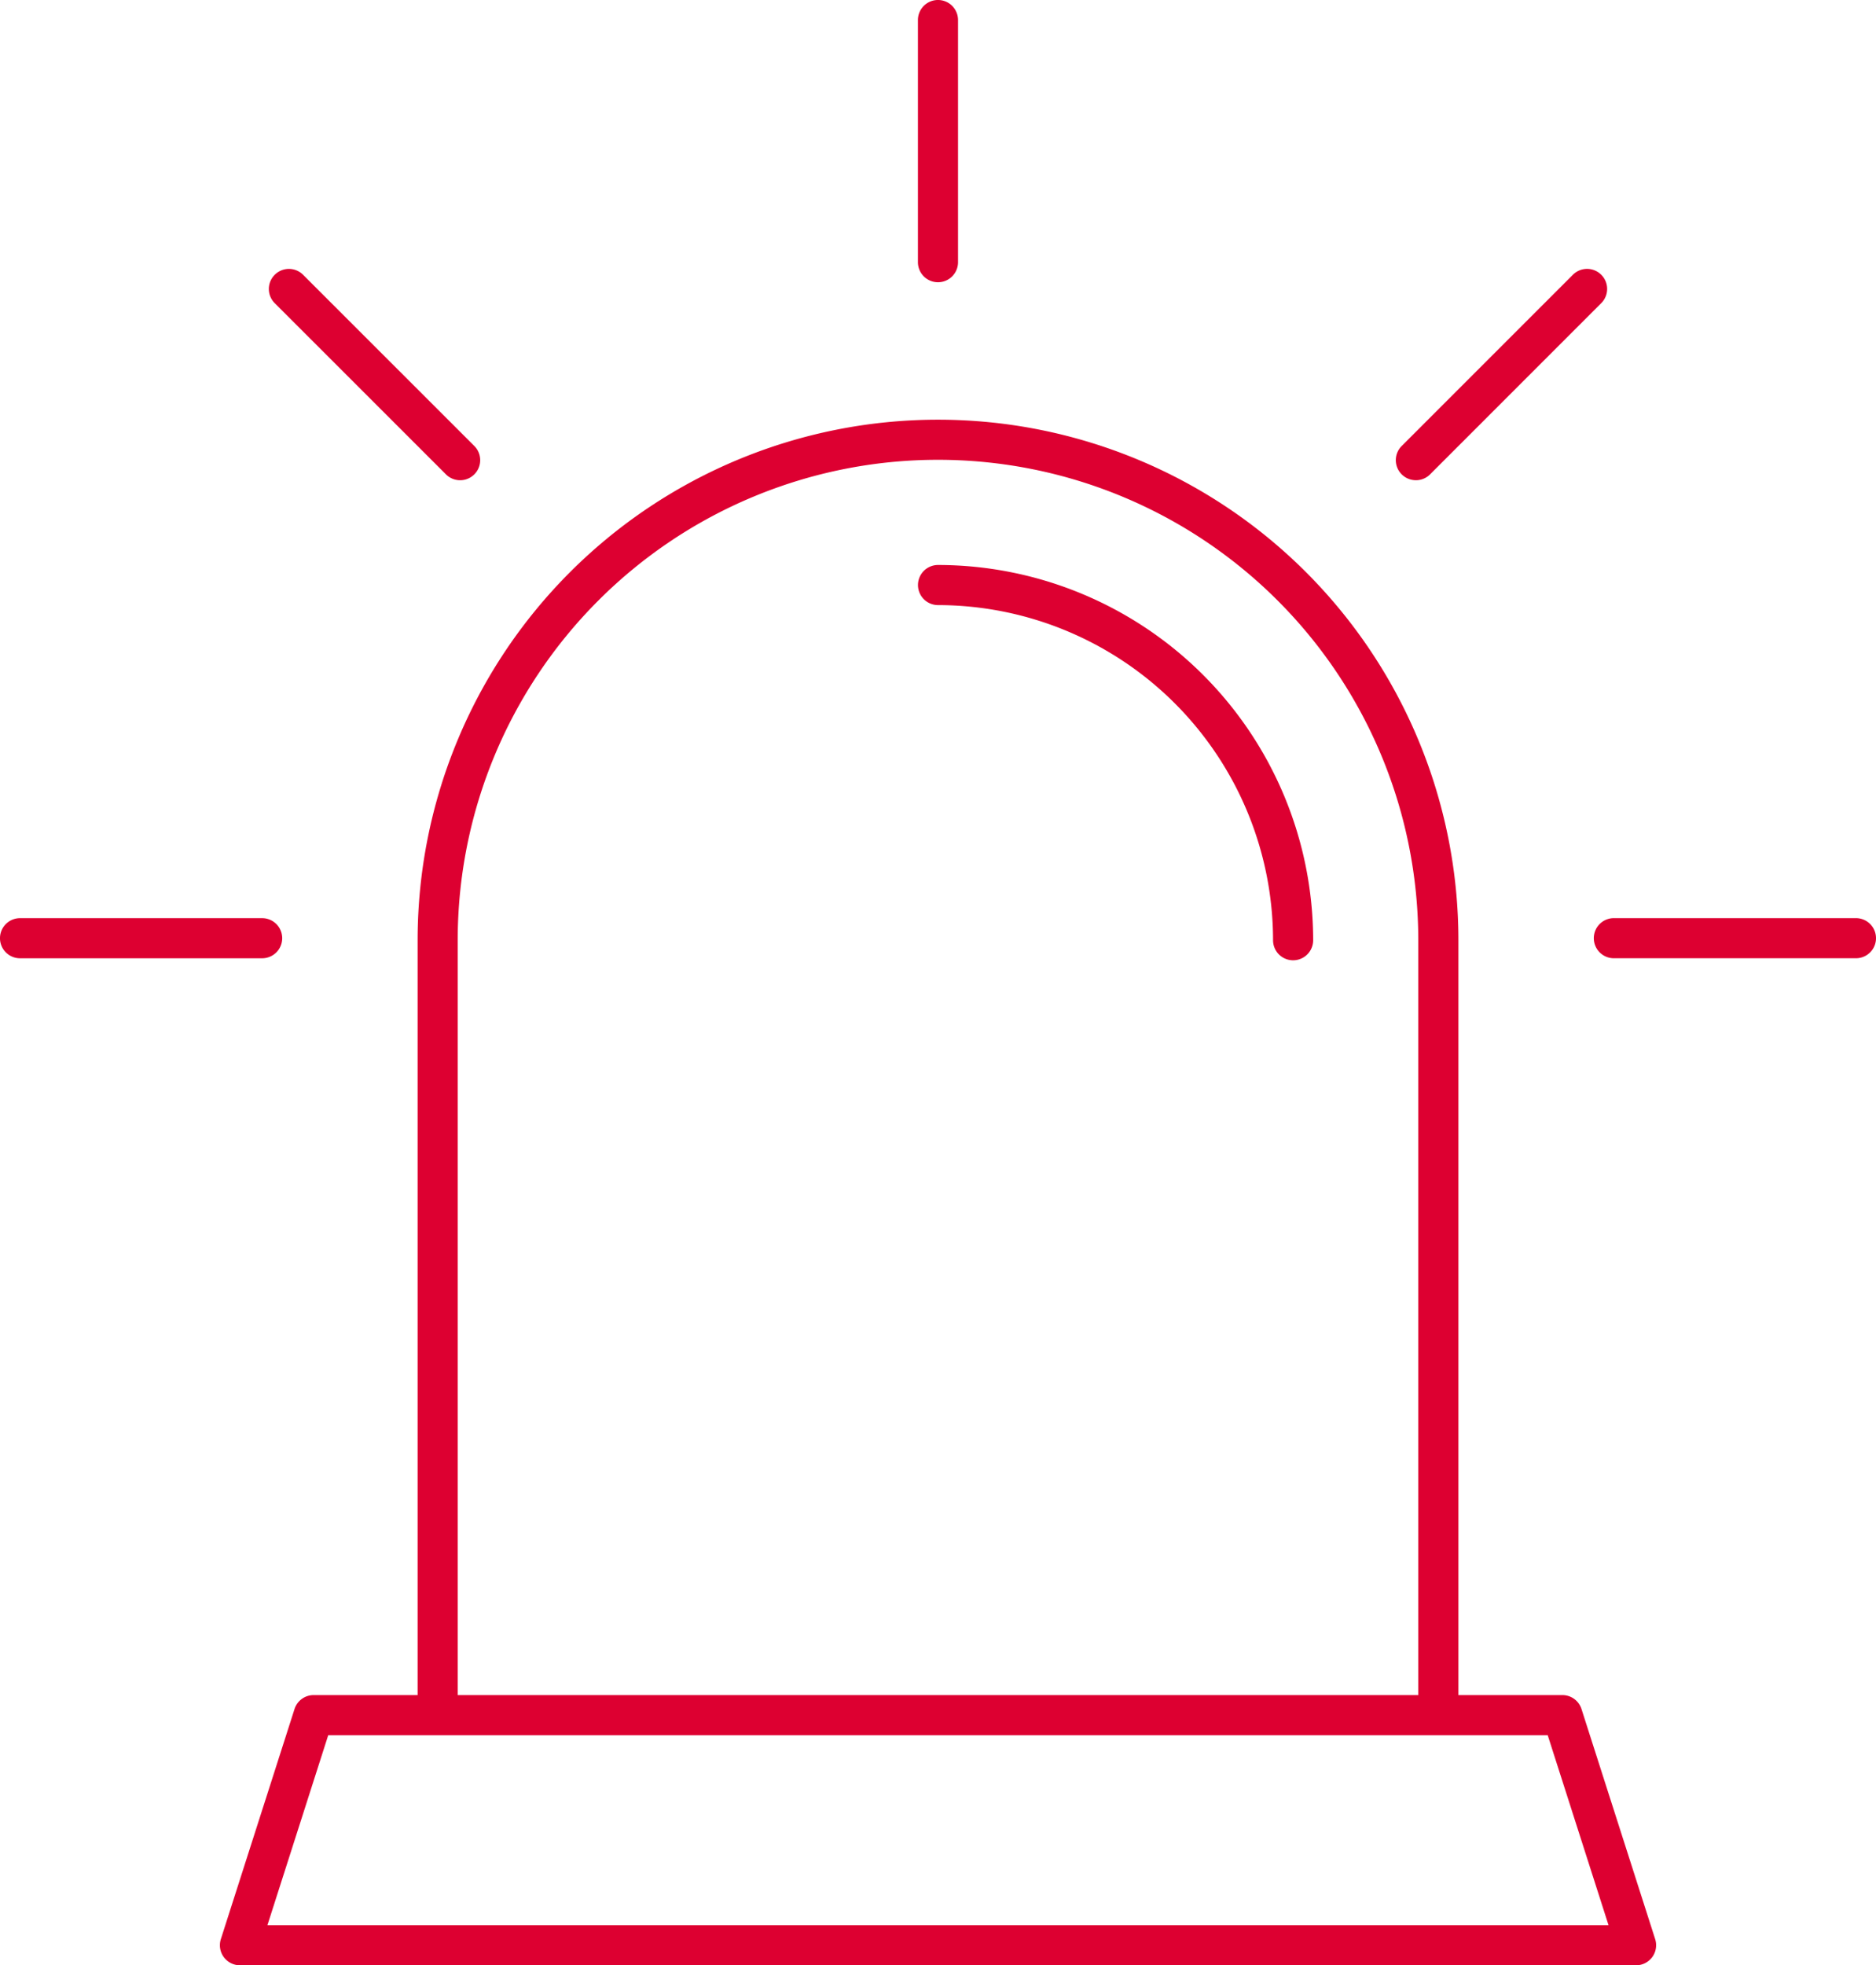 <svg xmlns="http://www.w3.org/2000/svg" width="85.933" height="90" viewBox="0 0 85.933 90">
  <g id="noun-alert-2730416" transform="translate(-4.107 -3)">
    <g id="Groupe_22" data-name="Groupe 22" transform="translate(4.107 3)">
      <g id="Groupe_23" data-name="Groupe 23">
        <g id="Groupe_24" data-name="Groupe 24">
          <g id="Groupe_25" data-name="Groupe 25">
            <path id="Tracé_81" data-name="Tracé 81" d="M18.648,71.871H13.883a.919.919,0,0,0-.874.639L9.635,83.045a.918.918,0,0,0,.874,1.2H74.461a.918.918,0,0,0,.874-1.2L71.961,72.51a.919.919,0,0,0-.874-.639H66.322V37.3a23.837,23.837,0,0,0-47.674,0ZM20.484,37.3a22,22,0,0,1,44,0V71.871h-44ZM65.4,73.708h5.013l2.786,8.7H11.768l2.785-8.7H65.4Z" transform="translate(0.482 5.757)" fill="#dd0031"/>
            <path id="Tracé_82" data-name="Tracé 82" d="M27.919,17.087a.918.918,0,1,0,0,1.837A15.364,15.364,0,0,1,43.265,34.272a.918.918,0,1,0,1.837,0A17.2,17.2,0,0,0,27.919,17.087Z" transform="translate(15.049 8.787)" fill="#dd0031"/>
            <path id="Tracé_83" data-name="Tracé 83" d="M27.918,15.926a.918.918,0,0,0,.918-.918V3.918a.918.918,0,1,0-1.837,0V15.008A.918.918,0,0,0,27.918,15.926Z" transform="translate(15.048 -3)" fill="#dd0031"/>
            <path id="Tracé_84" data-name="Tracé 84" d="M18.923,19.114a.918.918,0,0,0,1.3-1.3L12.38,9.974a.918.918,0,0,0-1.3,1.3Z" transform="translate(1.504 2.61)" fill="#dd0031"/>
            <path id="Tracé_85" data-name="Tracé 85" d="M5.025,27.73h11.09a.918.918,0,0,0,0-1.837H5.025a.918.918,0,0,0,0,1.837Z" transform="translate(-4.107 16.155)" fill="#dd0031"/>
            <path id="Tracé_86" data-name="Tracé 86" d="M39.837,19.383a.915.915,0,0,0,.649-.269l7.841-7.841a.918.918,0,0,0-1.3-1.3l-7.841,7.841a.918.918,0,0,0,.649,1.568Z" transform="translate(25.021 2.61)" fill="#dd0031"/>
            <path id="Tracé_87" data-name="Tracé 87" d="M43.855,26.811a.918.918,0,0,0,.918.918H55.863a.918.918,0,0,0,0-1.837H44.774A.918.918,0,0,0,43.855,26.811Z" transform="translate(29.152 16.155)" fill="#dd0031"/>
          </g>
        </g>
      </g>
    </g>
  </g>
</svg>
